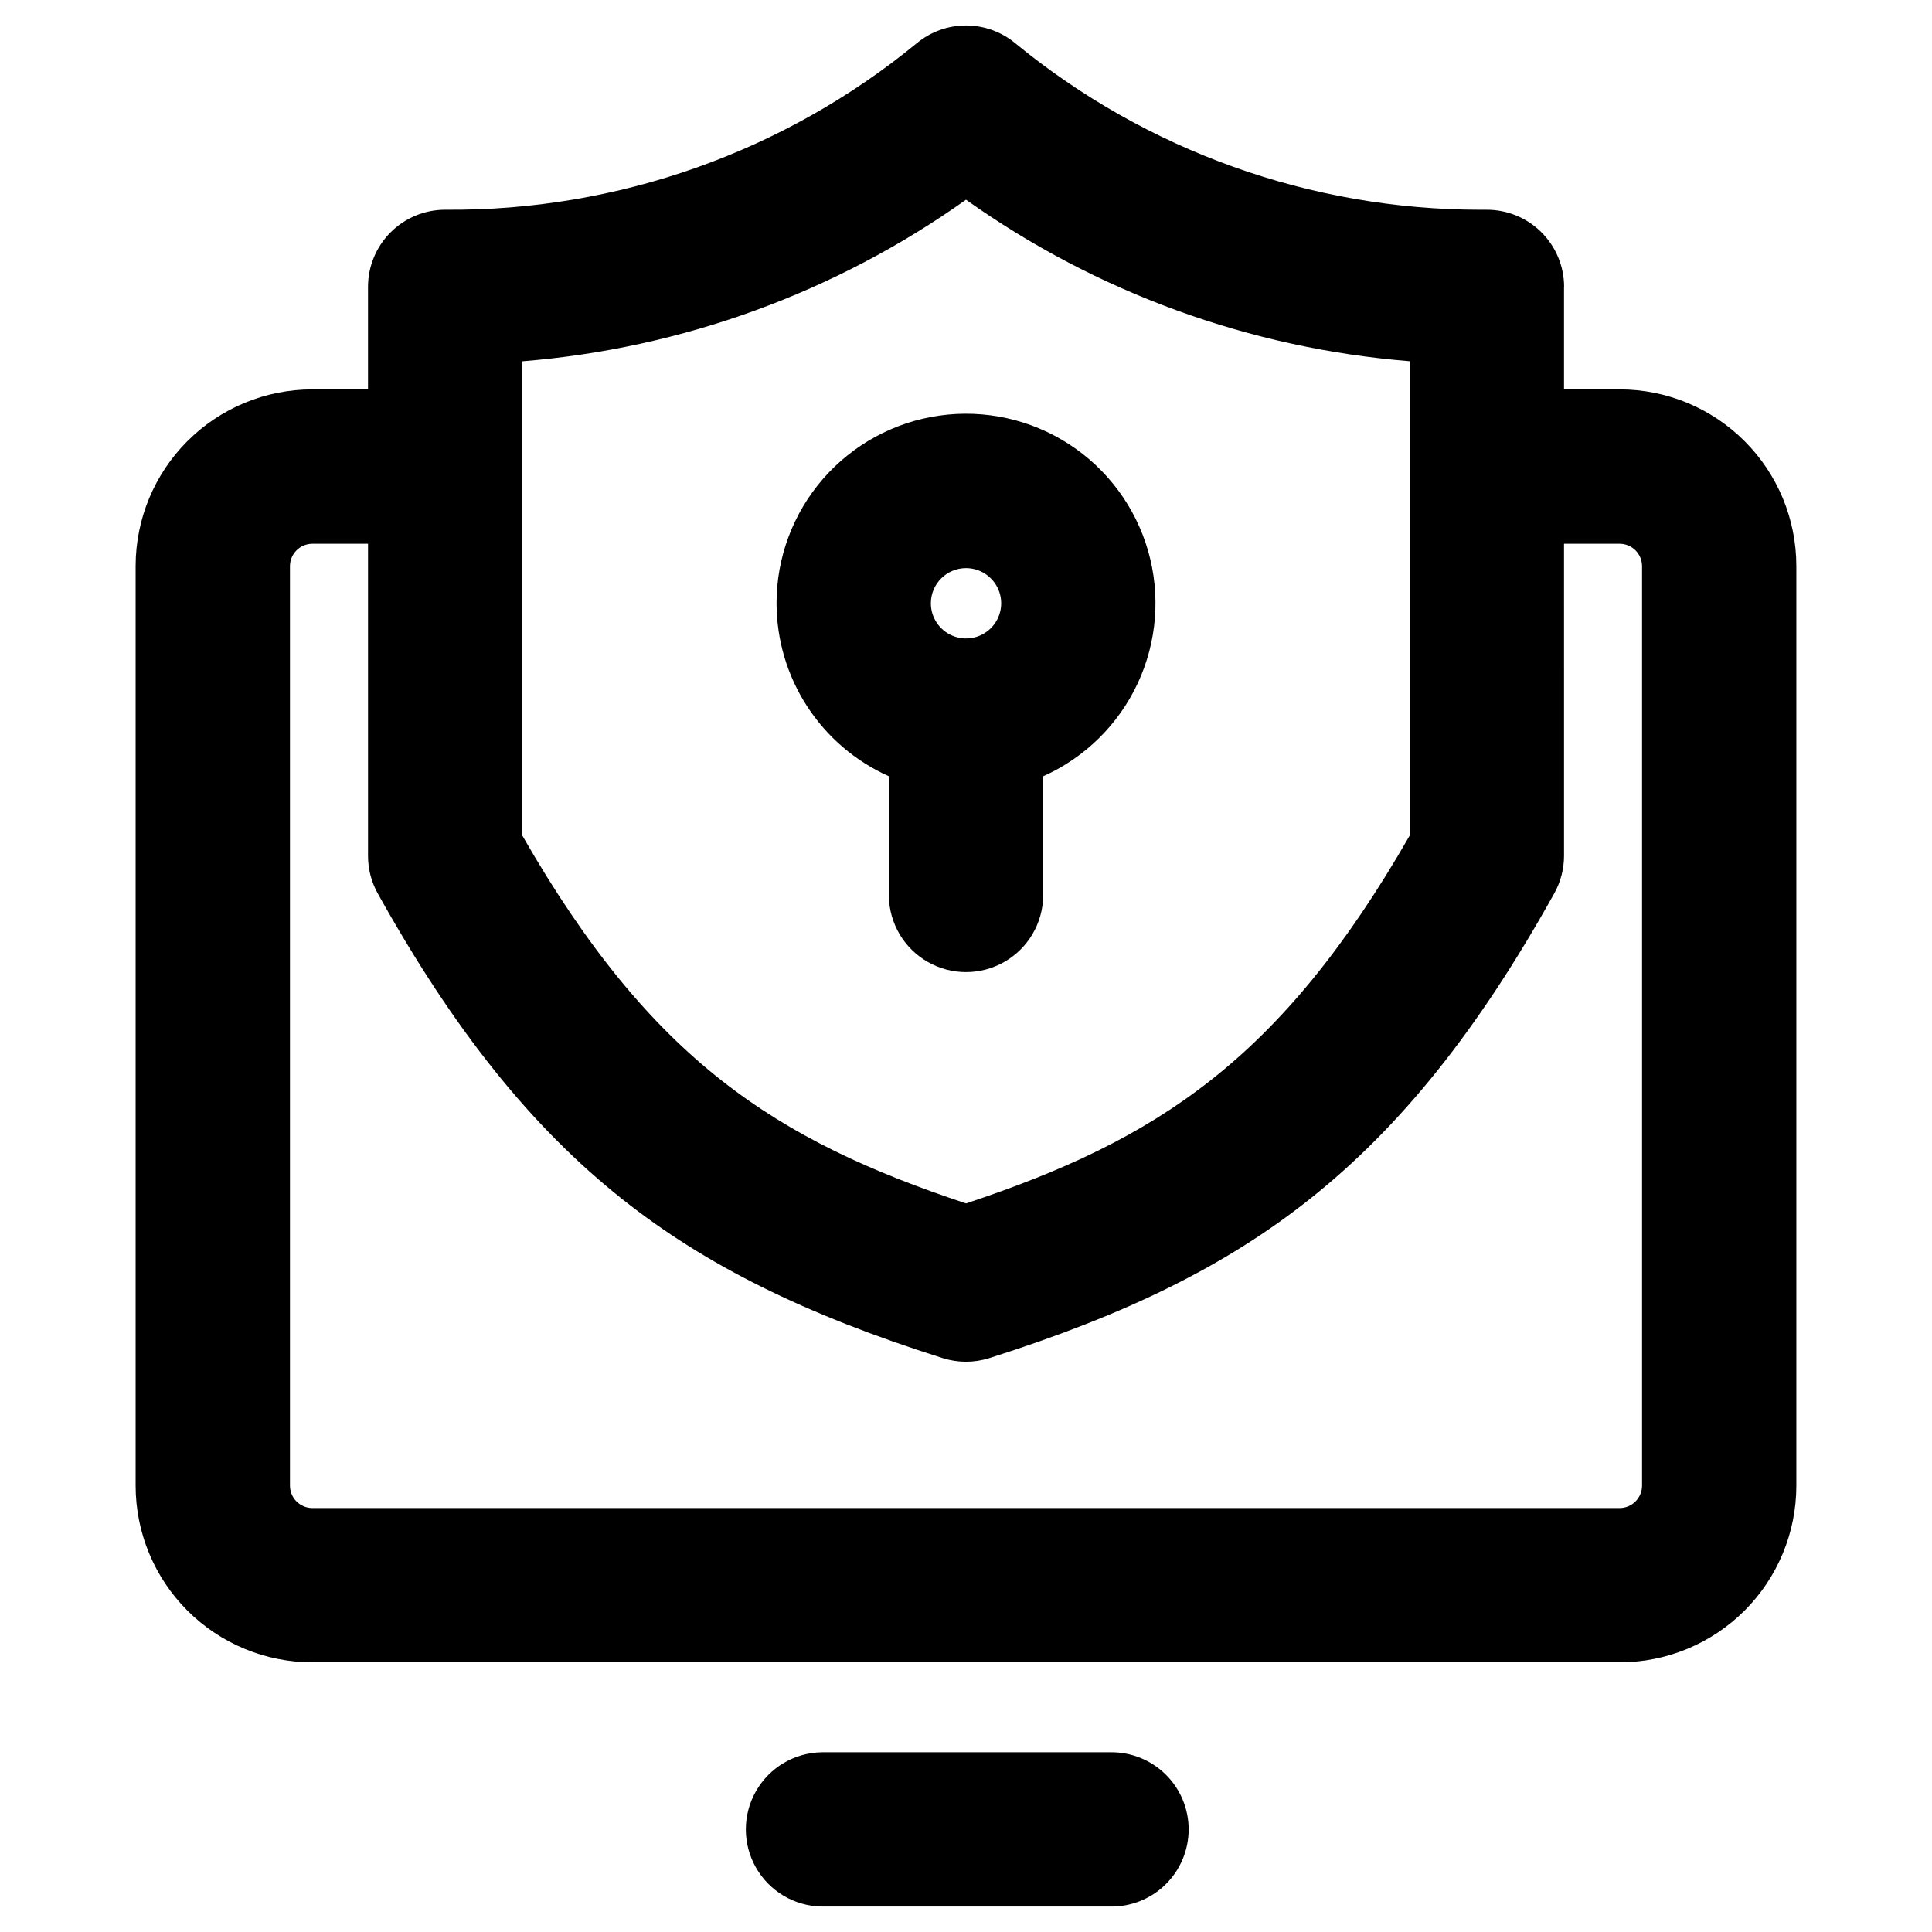 <?xml version="1.0" encoding="UTF-8"?>
<!-- Uploaded to: ICON Repo, www.svgrepo.com, Generator: ICON Repo Mixer Tools -->
<svg fill="#000000" width="800px" height="800px" version="1.1" viewBox="144 144 512 512" xmlns="http://www.w3.org/2000/svg">
 <path d="m390.69 303.87c-0.004 3.769 2.266 7.168 5.75 8.613 3.481 1.445 7.488 0.648 10.156-2.019 2.664-2.664 3.461-6.672 2.019-10.156-1.445-3.481-4.844-5.75-8.613-5.75-5.141 0.008-9.309 4.172-9.312 9.312zm-40.898 0c-0.008-12.105 4.363-23.805 12.301-32.945 7.941-9.137 18.914-15.102 30.898-16.789 11.988-1.691 24.184 1.008 34.336 7.594 10.156 6.59 17.59 16.625 20.934 28.262 3.344 11.633 2.367 24.082-2.742 35.059-5.109 10.973-14.012 19.73-25.066 24.664v31.781c-0.117 7.227-4.039 13.855-10.32 17.434-6.277 3.582-13.98 3.582-20.258 0-6.277-3.578-10.199-10.207-10.316-17.434v-31.781c-8.855-3.957-16.375-10.391-21.656-18.523-5.281-8.133-8.098-17.621-8.109-27.32zm208.69-15.77h14.801c3.231 0.039 5.84 2.648 5.879 5.879v243.79c-0.043 3.227-2.648 5.836-5.879 5.879h-346.56c-3.231-0.043-5.836-2.648-5.879-5.879v-243.81c0.051-3.223 2.656-5.82 5.879-5.859h14.809v82.73c-0.004 3.481 0.883 6.902 2.578 9.941 20.121 36.156 40.73 61.91 64.859 81.055 22.082 17.5 48.258 30.492 84.852 42.086 4.016 1.273 8.332 1.273 12.352 0 36.594-11.594 62.773-24.582 84.852-42.086 24.137-19.145 44.738-44.898 64.863-81.055 1.695-3.039 2.59-6.461 2.598-9.941zm-276.06 77.336v-125.69c42.336-3.41 82.961-18.207 117.58-42.824 34.617 24.609 75.25 39.398 117.59 42.805v125.69c-34.23 59.711-67.277 80.805-117.59 97.5-50.301-16.695-83.352-37.785-117.58-97.48zm276.06-145.41v27.168h14.801-0.004c12.402 0.012 24.289 4.945 33.059 13.715 8.766 8.766 13.699 20.652 13.711 33.055v243.79c-0.012 12.402-4.941 24.289-13.711 33.059-8.77 8.77-20.656 13.703-33.059 13.715h-346.56c-12.398-0.012-24.289-4.945-33.059-13.715-8.77-8.77-13.699-20.656-13.715-33.059v-243.79c0.016-12.402 4.949-24.289 13.719-33.059 8.766-8.766 20.656-13.699 33.055-13.711h14.809v-27.168c0-5.422 2.152-10.625 5.988-14.457 3.832-3.836 9.031-5.988 14.453-5.988h0.172c45.512 0.352 89.703-15.281 124.87-44.176 3.66-3.012 8.25-4.66 12.992-4.66 4.738 0 9.332 1.648 12.992 4.66 34.75 28.547 78.324 44.16 123.3 44.18h1.59c5.453-0.043 10.695 2.09 14.566 5.926 3.871 3.84 6.051 9.062 6.055 14.516zm-120.26 388.34c5.481-0.09 10.77 2.027 14.676 5.871s6.106 9.094 6.106 14.574c0 5.481-2.199 10.73-6.106 14.574-3.906 3.848-9.195 5.961-14.676 5.871h-76.445c-7.227-0.113-13.855-4.039-17.434-10.316-3.582-6.277-3.582-13.98 0-20.258 3.578-6.277 10.207-10.203 17.434-10.316z" fill-rule="evenodd"/>
</svg>